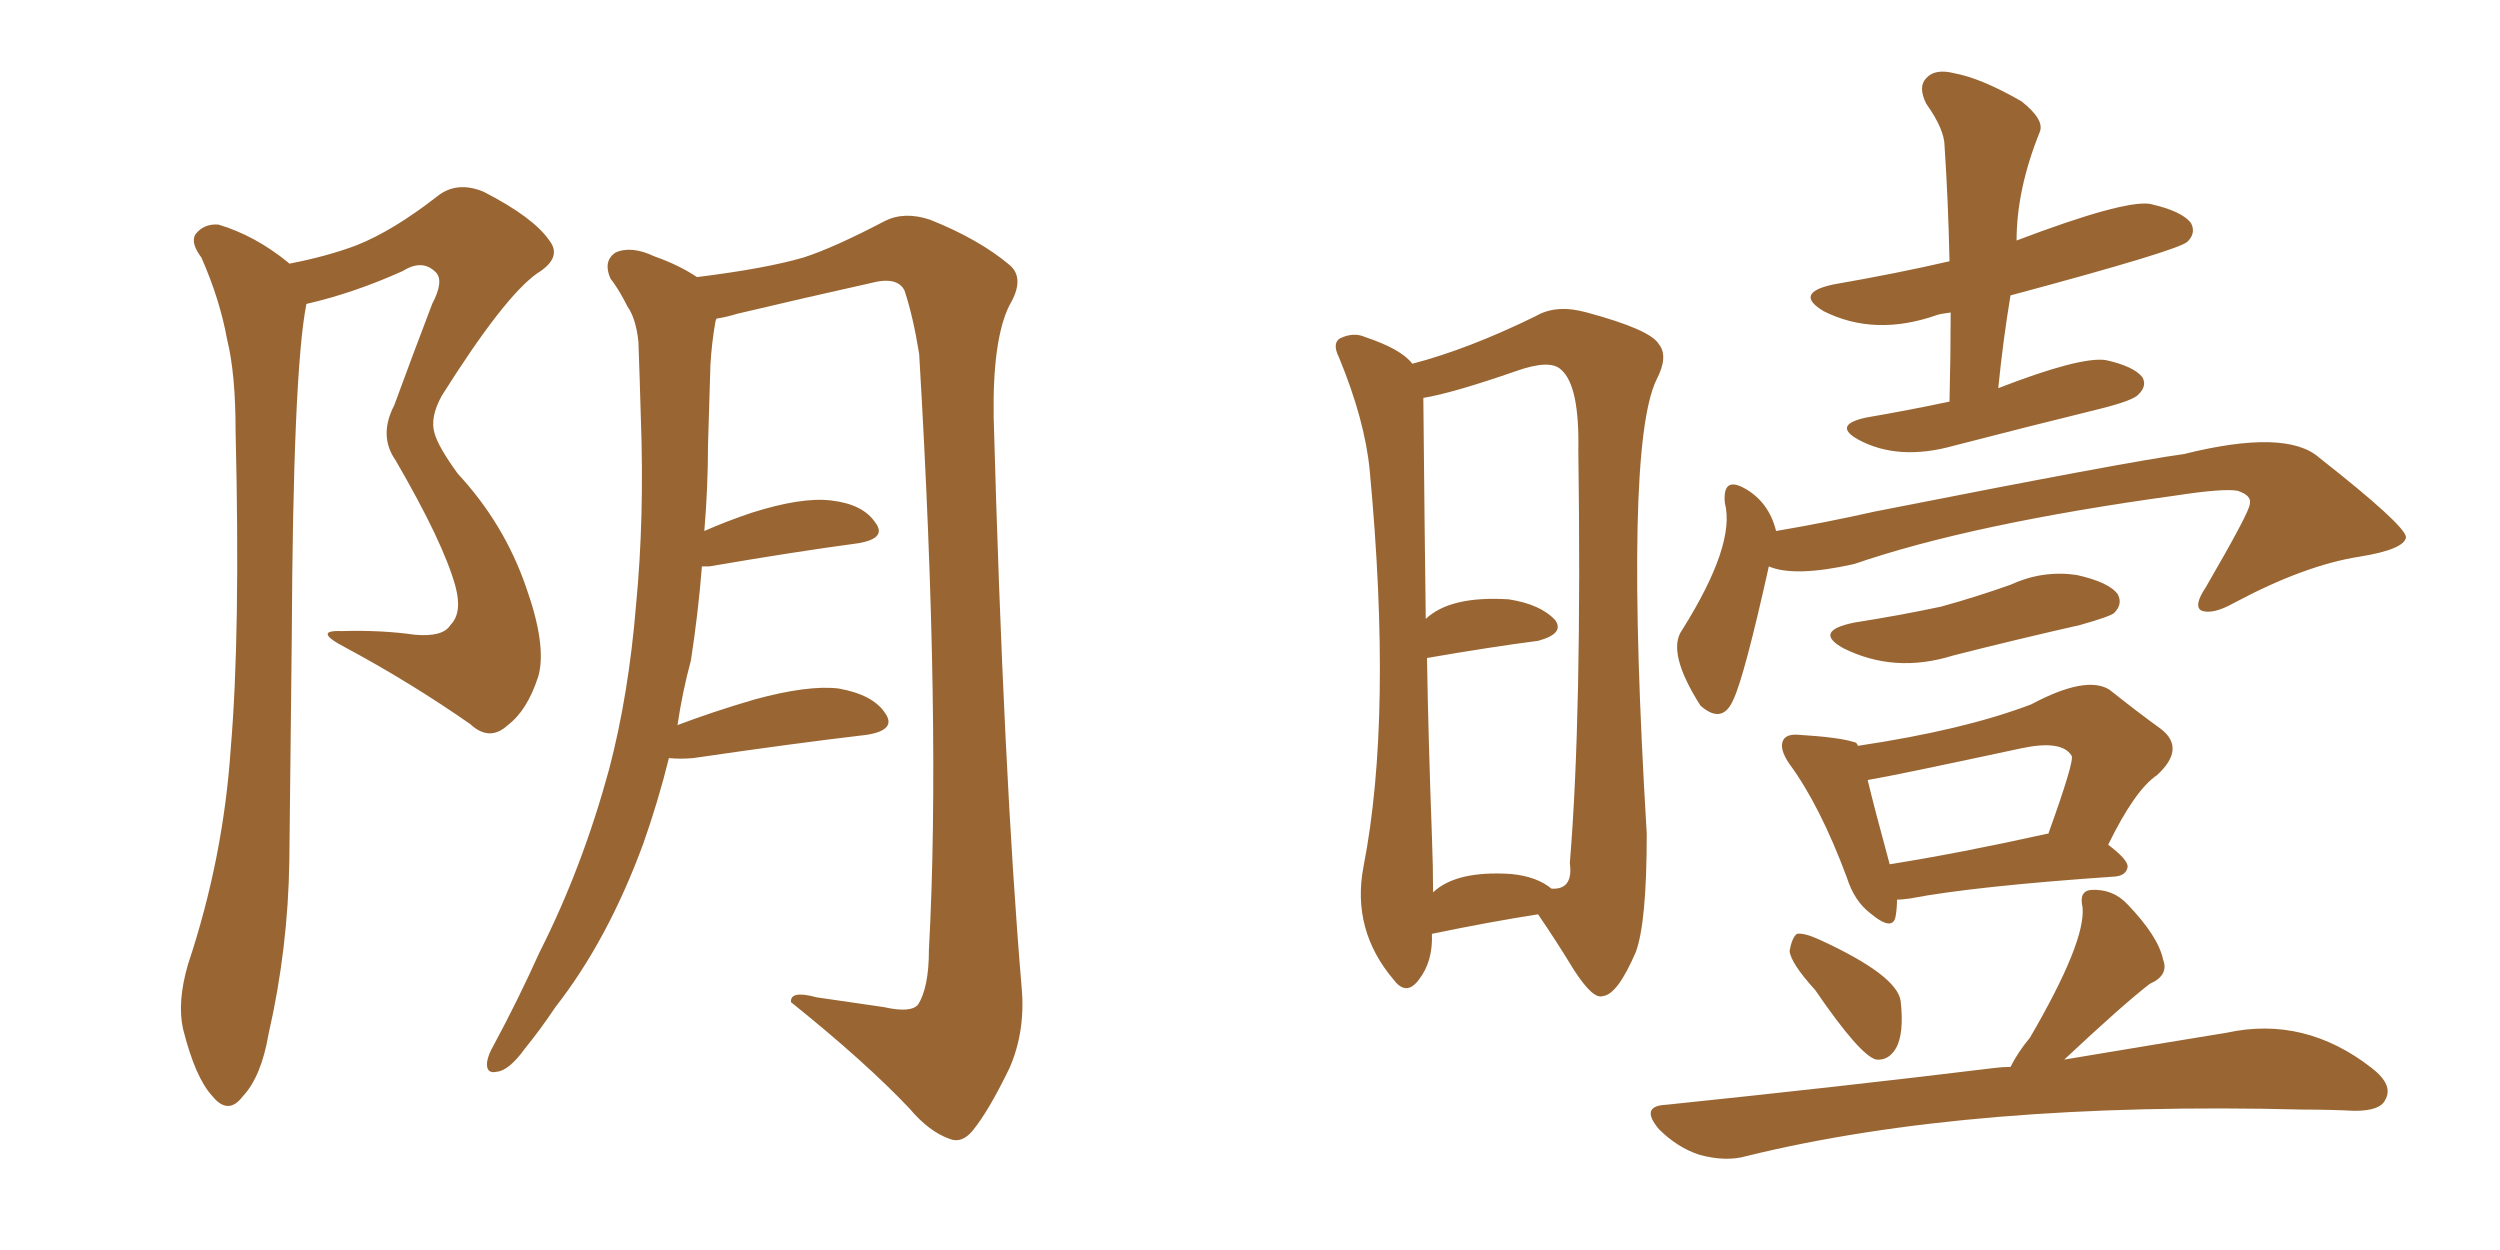 <svg xmlns="http://www.w3.org/2000/svg" xmlns:xlink="http://www.w3.org/1999/xlink" width="300" height="150"><path fill="#996633" padding="10" d="M34.72 31.64L34.72 31.64Q39.26 30.76 42.77 29.44L42.77 29.44Q47.17 27.69 52.44 23.58L52.44 23.58Q54.79 21.68 58.01 23.00L58.01 23.00Q64.01 26.07 65.92 28.86L65.92 28.86Q67.53 30.91 64.45 32.81L64.45 32.81Q60.50 35.60 53.03 47.46L53.03 47.46Q51.56 50.10 52.15 52.00L52.15 52.00Q52.59 53.61 54.93 56.84L54.93 56.84Q60.50 62.84 63.13 70.46L63.13 70.46Q65.63 77.49 64.60 81.15L64.60 81.15Q63.28 85.25 60.94 87.01L60.94 87.01Q58.74 89.06 56.40 86.87L56.40 86.87Q49.22 81.88 41.60 77.78L41.60 77.78Q37.35 75.59 41.02 75.73L41.02 75.73Q45.70 75.59 49.80 76.17L49.80 76.17Q53.17 76.46 54.05 75L54.05 75Q55.52 73.54 54.64 70.31L54.64 70.31Q53.17 65.04 47.46 55.22L47.46 55.22Q45.41 52.29 47.31 48.63L47.31 48.63Q49.51 42.63 51.86 36.47L51.86 36.47Q53.32 33.69 52.29 32.67L52.29 32.67Q50.68 31.05 48.34 32.52L48.34 32.52Q42.48 35.16 36.77 36.47L36.77 36.47Q35.16 44.53 35.01 76.76L35.01 76.76Q34.86 89.94 34.72 103.27L34.72 103.27Q34.57 113.82 32.23 124.07L32.23 124.07Q31.35 129.20 29.15 131.54L29.15 131.54Q27.39 133.89 25.49 131.54L25.49 131.54Q23.44 129.35 21.97 123.49L21.97 123.49Q21.24 120.26 22.56 115.72L22.56 115.72Q26.81 102.98 27.69 89.79L27.69 89.79Q28.86 76.03 28.27 51.71L28.27 51.71Q28.27 44.82 27.25 40.72L27.25 40.72Q26.37 35.89 24.17 30.91L24.17 30.91Q22.85 29.15 23.44 28.13L23.44 28.13Q24.46 26.81 26.22 26.95L26.22 26.95Q30.62 28.27 34.57 31.49L34.57 31.49Q34.57 31.49 34.72 31.64ZM80.27 90.97L80.27 90.97L80.27 90.97Q78.96 96.24 77.20 101.22L77.20 101.22Q72.95 112.79 66.65 120.85L66.65 120.85Q64.89 123.49 62.99 125.83L62.99 125.83Q61.08 128.47 59.62 128.61L59.62 128.61Q58.30 128.91 58.45 127.44L58.45 127.44Q58.59 126.56 59.18 125.54L59.18 125.54Q62.11 120.12 64.75 114.26L64.75 114.26Q69.87 104.15 73.10 92.29L73.10 92.29Q75.44 83.35 76.32 72.66L76.32 72.66Q77.34 62.11 76.90 50.10L76.90 50.10Q76.76 45.12 76.61 41.02L76.61 41.02Q76.32 38.23 75.29 36.77L75.29 36.77Q74.27 34.72 73.24 33.40L73.24 33.40Q72.36 31.35 73.83 30.32L73.83 30.32Q75.73 29.44 78.52 30.76L78.52 30.76Q81.45 31.79 83.64 33.25L83.64 33.25Q91.85 32.23 96.39 30.91L96.39 30.91Q100.05 29.74 106.20 26.51L106.20 26.51Q108.54 25.34 111.62 26.37L111.62 26.37Q117.48 28.71 121.14 31.79L121.14 31.79Q123.05 33.40 121.14 36.62L121.14 36.62Q119.09 40.72 119.24 50.10L119.24 50.10Q120.41 92.58 122.61 118.65L122.61 118.65Q123.05 123.78 121.14 128.17L121.14 128.17Q118.65 133.30 116.75 135.64L116.75 135.64Q115.43 137.26 113.96 136.67L113.96 136.67Q111.47 135.79 109.13 133.01L109.13 133.01Q103.86 127.44 94.92 120.26L94.92 120.26Q94.78 118.80 98.00 119.68L98.00 119.68Q101.95 120.26 106.05 120.85L106.05 120.85Q109.28 121.58 110.16 120.56L110.16 120.56Q111.47 118.51 111.47 113.96L111.47 113.96Q112.94 87.01 110.30 42.48L110.30 42.48Q109.57 37.94 108.54 34.86L108.54 34.86Q107.67 33.11 104.44 33.98L104.44 33.98Q96.53 35.74 88.48 37.65L88.48 37.65Q87.01 38.09 85.99 38.23L85.99 38.23Q85.84 38.53 85.84 38.67L85.84 38.67Q85.40 41.16 85.25 43.80L85.25 43.80Q85.11 48.49 84.96 53.47L84.96 53.47Q84.96 58.45 84.52 63.72L84.52 63.72Q87.16 62.55 90.23 61.52L90.23 61.52Q96.24 59.62 99.76 60.06L99.76 60.06Q103.56 60.50 105.03 62.70L105.03 62.70Q106.49 64.60 102.98 65.19L102.98 65.19Q95.36 66.21 85.11 67.97L85.11 67.97Q84.38 67.97 84.23 67.97L84.23 67.97Q83.79 73.54 82.91 79.25L82.91 79.25Q81.88 83.06 81.30 87.01L81.30 87.01Q85.55 85.40 90.53 83.94L90.53 83.94Q96.97 82.18 100.63 82.62L100.63 82.62Q104.74 83.35 106.20 85.55L106.20 85.55Q107.67 87.60 104.00 88.18L104.00 88.18Q95.21 89.21 83.20 90.97L83.20 90.97Q81.59 91.11 80.27 90.97ZM233.94 48.19L233.94 48.19Q234.08 42.48 234.08 37.50L234.08 37.50Q232.91 37.65 232.47 37.79L232.47 37.79Q225 40.43 218.85 37.35L218.85 37.35Q215.19 35.16 220.02 34.13L220.02 34.13Q227.64 32.81 233.94 31.35L233.94 31.35Q233.79 24.17 233.35 17.58L233.35 17.58Q233.35 15.53 231.15 12.45L231.15 12.45Q230.13 10.40 231.15 9.38L231.15 9.38Q232.18 8.20 234.52 8.79L234.52 8.79Q237.74 9.38 242.58 12.16L242.58 12.16Q245.36 14.36 244.78 15.82L244.78 15.82Q241.99 22.71 241.99 28.86L241.99 28.86Q254.74 24.02 257.96 24.46L257.96 24.46Q261.91 25.34 262.94 26.81L262.94 26.81Q263.53 27.98 262.50 29.00L262.50 29.00Q261.47 30.03 241.26 35.45L241.26 35.45Q240.38 40.72 239.79 46.58L239.79 46.58Q249.61 42.77 252.69 43.21L252.69 43.21Q256.05 43.95 257.08 45.26L257.08 45.26Q257.67 46.29 256.64 47.31L256.64 47.31Q256.05 48.05 251.95 49.07L251.95 49.07Q243.02 51.27 234.52 53.47L234.52 53.47Q227.78 55.37 222.95 52.73L222.95 52.73Q219.87 50.98 223.97 50.10L223.97 50.10Q229.10 49.22 233.94 48.19ZM222.51 74.71L222.51 74.71Q228.08 73.83 232.91 72.80L232.91 72.80Q237.16 71.63 241.26 70.17L241.26 70.17Q245.07 68.41 249.17 68.99L249.17 68.99Q253.13 69.87 254.15 71.34L254.15 71.34Q254.74 72.51 253.71 73.54L253.71 73.54Q253.27 73.97 249.61 75L249.61 75Q241.85 76.76 234.38 78.66L234.38 78.66Q227.34 80.86 221.19 77.78L221.19 77.78Q217.53 75.73 222.51 74.71ZM227.64 107.96L227.64 107.96Q227.64 108.98 227.49 109.86L227.49 109.86Q227.20 111.91 224.41 109.57L224.41 109.57Q222.51 108.11 221.63 105.32L221.63 105.32Q218.41 96.68 214.75 91.70L214.75 91.70Q213.43 89.79 214.01 88.77L214.01 88.77Q214.45 88.04 215.92 88.18L215.92 88.18Q220.75 88.48 222.51 89.06L222.51 89.06Q222.80 89.06 222.95 89.50L222.95 89.50Q235.69 87.60 243.75 84.52L243.75 84.52Q250.34 81.01 253.13 82.76L253.13 82.76Q256.64 85.55 259.28 87.45L259.28 87.45Q262.35 89.79 258.84 93.02L258.84 93.02Q256.20 94.78 252.98 101.37L252.98 101.37Q255.32 103.13 255.32 104.00L255.32 104.00Q255.18 105.03 253.86 105.18L253.86 105.18Q236.87 106.35 229.25 107.81L229.25 107.81Q228.22 107.96 227.64 107.96ZM245.65 100.05L245.65 100.05Q245.65 100.05 245.80 100.05L245.80 100.05Q249.02 91.11 248.58 90.67L248.58 90.67Q247.41 88.77 242.58 89.79L242.58 89.79Q226.90 93.16 224.12 93.60L224.12 93.60Q224.85 96.68 226.76 103.71L226.76 103.71Q235.11 102.39 245.65 100.05ZM217.82 118.80L217.82 118.80Q214.89 115.58 214.75 114.11L214.75 114.11Q215.04 112.50 215.63 112.06L215.63 112.06Q216.50 111.91 218.41 112.79L218.41 112.79Q227.64 117.04 228.08 120.12L228.08 120.12Q228.52 124.07 227.49 125.83L227.49 125.83Q226.61 127.29 225.15 127.15L225.15 127.15Q223.24 126.71 217.82 118.80ZM241.26 128.03L241.26 128.03Q242.14 126.27 243.60 124.51L243.60 124.51Q250.34 112.94 249.90 108.84L249.90 108.84Q249.46 106.93 250.93 106.79L250.93 106.79Q253.56 106.64 255.32 108.54L255.32 108.54Q258.98 112.35 259.57 115.14L259.57 115.14Q260.30 117.04 257.96 118.07L257.96 118.07Q254.74 120.56 247.71 127.15L247.71 127.15Q259.13 125.24 267.19 123.93L267.19 123.93Q276.56 121.88 284.62 128.17L284.62 128.17Q287.26 130.22 286.23 131.98L286.23 131.98Q285.64 133.30 282.57 133.30L282.57 133.30Q279.49 133.15 276.42 133.15L276.42 133.15Q236.43 132.13 209.62 138.72L209.62 138.72Q207.13 139.45 203.91 138.57L203.91 138.57Q201.27 137.70 199.07 135.50L199.07 135.50Q196.73 132.71 199.95 132.57L199.95 132.57Q221.19 130.37 239.21 128.17L239.21 128.17Q240.23 128.03 241.26 128.03ZM212.26 67.97L212.26 67.97Q209.33 81.15 208.01 83.94L208.01 83.94Q206.69 87.01 204.05 84.67L204.05 84.67Q199.95 78.22 201.86 75.59L201.86 75.59Q208.30 65.33 206.98 60.35L206.98 60.35Q206.69 57.13 209.33 58.59L209.33 58.59Q212.26 60.21 213.13 63.72L213.13 63.72Q219.14 62.70 225 61.38L225 61.38Q255.47 55.37 262.06 54.49L262.06 54.49Q274.37 51.42 278.32 54.93L278.32 54.93Q288.57 62.99 288.72 64.45L288.72 64.45Q288.57 65.92 283.15 66.80L283.15 66.80Q276.56 67.82 268.07 72.36L268.07 72.36Q265.43 73.83 264.11 73.24L264.11 73.24Q263.23 72.66 264.70 70.46L264.70 70.46Q269.97 61.38 269.97 60.50L269.97 60.50Q270.26 59.47 268.51 58.89L268.51 58.89Q266.75 58.59 261.04 59.47L261.04 59.47Q236.57 62.84 222.51 67.68L222.51 67.68Q215.33 69.29 212.26 67.97ZM171.83 112.06L171.83 112.06Q171.97 115.43 170.21 117.63L170.21 117.63Q168.75 119.53 167.29 117.63L167.29 117.63Q162.16 111.62 163.62 104.00L163.62 104.00Q167.14 85.99 164.36 56.40L164.36 56.40Q163.77 50.39 160.69 42.92L160.69 42.92Q159.81 41.16 160.84 40.58L160.84 40.58Q162.45 39.84 163.77 40.43L163.77 40.43Q168.16 41.89 169.48 43.65L169.48 43.65Q176.22 41.89 184.28 37.94L184.28 37.94Q186.77 36.47 190.43 37.50L190.43 37.50Q198.05 39.55 199.07 41.31L199.07 41.31Q200.24 42.77 198.78 45.56L198.78 45.56Q194.82 53.76 197.61 100.05L197.61 100.05Q197.61 110.74 196.29 114.26L196.29 114.26Q194.09 119.38 192.33 119.53L192.33 119.53Q191.16 119.97 188.82 116.31L188.82 116.31Q186.77 112.94 184.57 109.72L184.57 109.72Q178.86 110.60 171.83 112.06ZM181.35 104.88L181.35 104.88L181.35 104.88Q184.42 105.18 186.18 106.64L186.18 106.64Q188.82 106.79 188.38 103.56L188.38 103.56Q189.84 85.84 189.40 54.05L189.40 54.05Q189.55 46.29 187.35 44.38L187.35 44.38Q186.04 43.07 181.93 44.53L181.93 44.53Q174.32 47.17 170.80 47.75L170.80 47.75Q170.95 63.72 171.09 74.27L171.09 74.27Q174.02 71.48 181.05 71.92L181.05 71.92Q184.86 72.51 186.62 74.41L186.62 74.41Q187.79 76.03 184.57 76.90L184.57 76.90Q178.86 77.64 171.24 78.96L171.24 78.96Q171.39 88.33 171.83 100.34L171.83 100.34Q171.97 104.00 171.97 107.08L171.97 107.08Q174.76 104.44 181.35 104.88Z"/></svg>